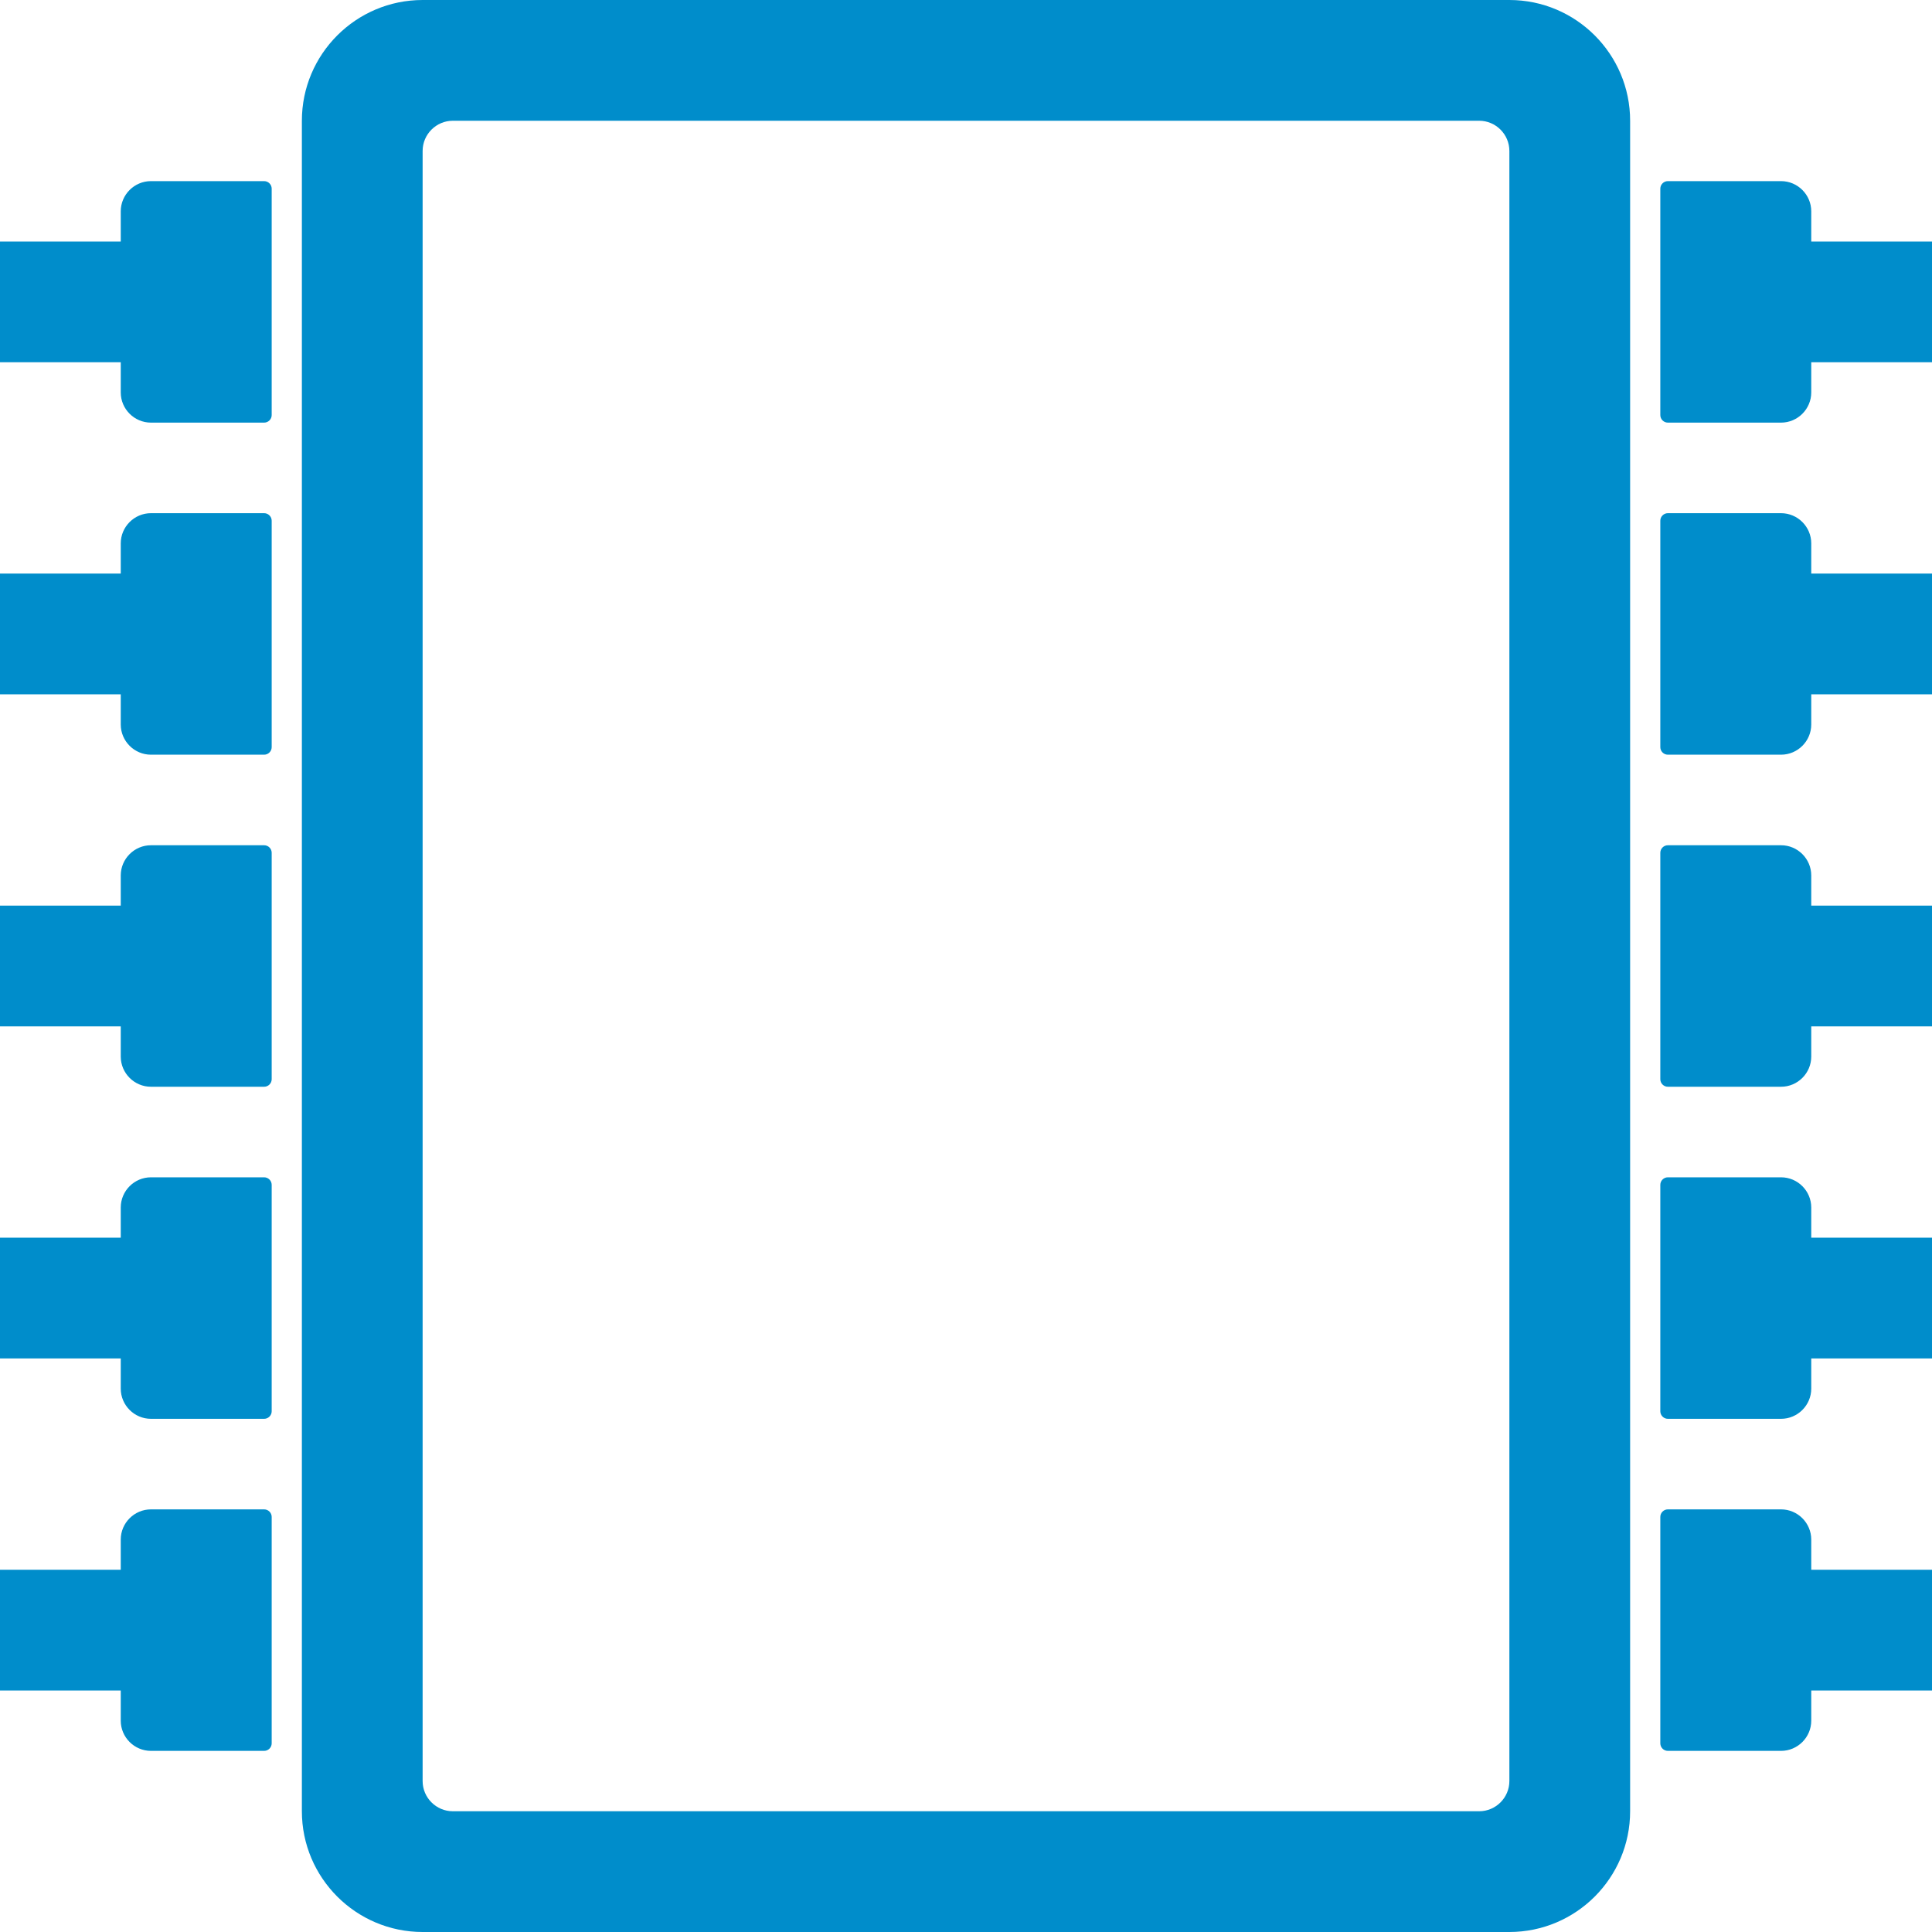 <?xml version="1.0" standalone="no"?><!DOCTYPE svg PUBLIC "-//W3C//DTD SVG 1.1//EN" "http://www.w3.org/Graphics/SVG/1.1/DTD/svg11.dtd"><svg t="1658389935183" class="icon" viewBox="0 0 1024 1024" version="1.1" xmlns="http://www.w3.org/2000/svg" p-id="10664" xmlns:xlink="http://www.w3.org/1999/xlink" width="45" height="45"><defs><style type="text/css">@font-face { font-family: feedback-iconfont; src: url("//at.alicdn.com/t/font_1031158_u69w8yhxdu.woff2?t=1630033759944") format("woff2"), url("//at.alicdn.com/t/font_1031158_u69w8yhxdu.woff?t=1630033759944") format("woff"), url("//at.alicdn.com/t/font_1031158_u69w8yhxdu.ttf?t=1630033759944") format("truetype"); }
</style></defs><path d="M800 944c0 8.8-7.2 16-16 16H240c-8.8 0-16-7.2-16-16V80c0-8.8 7.2-16 16-16h544c8.8 0 16 7.2 16 16v864zM224 0c-35.3 0-64 28.7-64 64v896c0 35.3 28.7 64 64 64h576c35.3 0 64-28.7 64-64V64c0-35.3-28.7-64-64-64H224zM144 100v120c0 2.2-1.8 4-4 4H80c-8.8 0-16-7.2-16-16v-16H0v-64h64v-16c0-8.8 7.2-16 16-16h60c2.2 0 4 1.8 4 4zM144 276v120c0 2.2-1.8 4-4 4H80c-8.8 0-16-7.2-16-16v-16H0v-64h64v-16c0-8.8 7.2-16 16-16h60c2.2 0 4 1.8 4 4zM144 452v120c0 2.2-1.8 4-4 4H80c-8.8 0-16-7.2-16-16v-16H0v-64h64v-16c0-8.8 7.2-16 16-16h60c2.2 0 4 1.8 4 4zM144 628v120c0 2.2-1.8 4-4 4H80c-8.8 0-16-7.2-16-16v-16H0v-64h64v-16c0-8.8 7.2-16 16-16h60c2.2 0 4 1.8 4 4zM144 804v120c0 2.2-1.8 4-4 4H80c-8.8 0-16-7.2-16-16v-16H0v-64h64v-16c0-8.8 7.2-16 16-16h60c2.2 0 4 1.8 4 4zM1024 128v64h-64v16c0 8.8-7.2 16-16 16h-60c-2.2 0-4-1.8-4-4V100c0-2.2 1.8-4 4-4h60c8.8 0 16 7.2 16 16v16h64zM1024 304v64h-64v16c0 8.8-7.2 16-16 16h-60c-2.2 0-4-1.8-4-4V276c0-2.2 1.8-4 4-4h60c8.8 0 16 7.2 16 16v16h64zM1024 480v64h-64v16c0 8.8-7.2 16-16 16h-60c-2.2 0-4-1.8-4-4V452c0-2.2 1.8-4 4-4h60c8.8 0 16 7.2 16 16v16h64zM1024 656v64h-64v16c0 8.8-7.2 16-16 16h-60c-2.2 0-4-1.8-4-4V628c0-2.2 1.8-4 4-4h60c8.8 0 16 7.2 16 16v16h64zM1024 832v64h-64v16c0 8.8-7.2 16-16 16h-60c-2.2 0-4-1.8-4-4V804c0-2.2 1.8-4 4-4h60c8.8 0 16 7.2 16 16v16h64z" p-id="10665" fill="#008dcb"></path></svg>